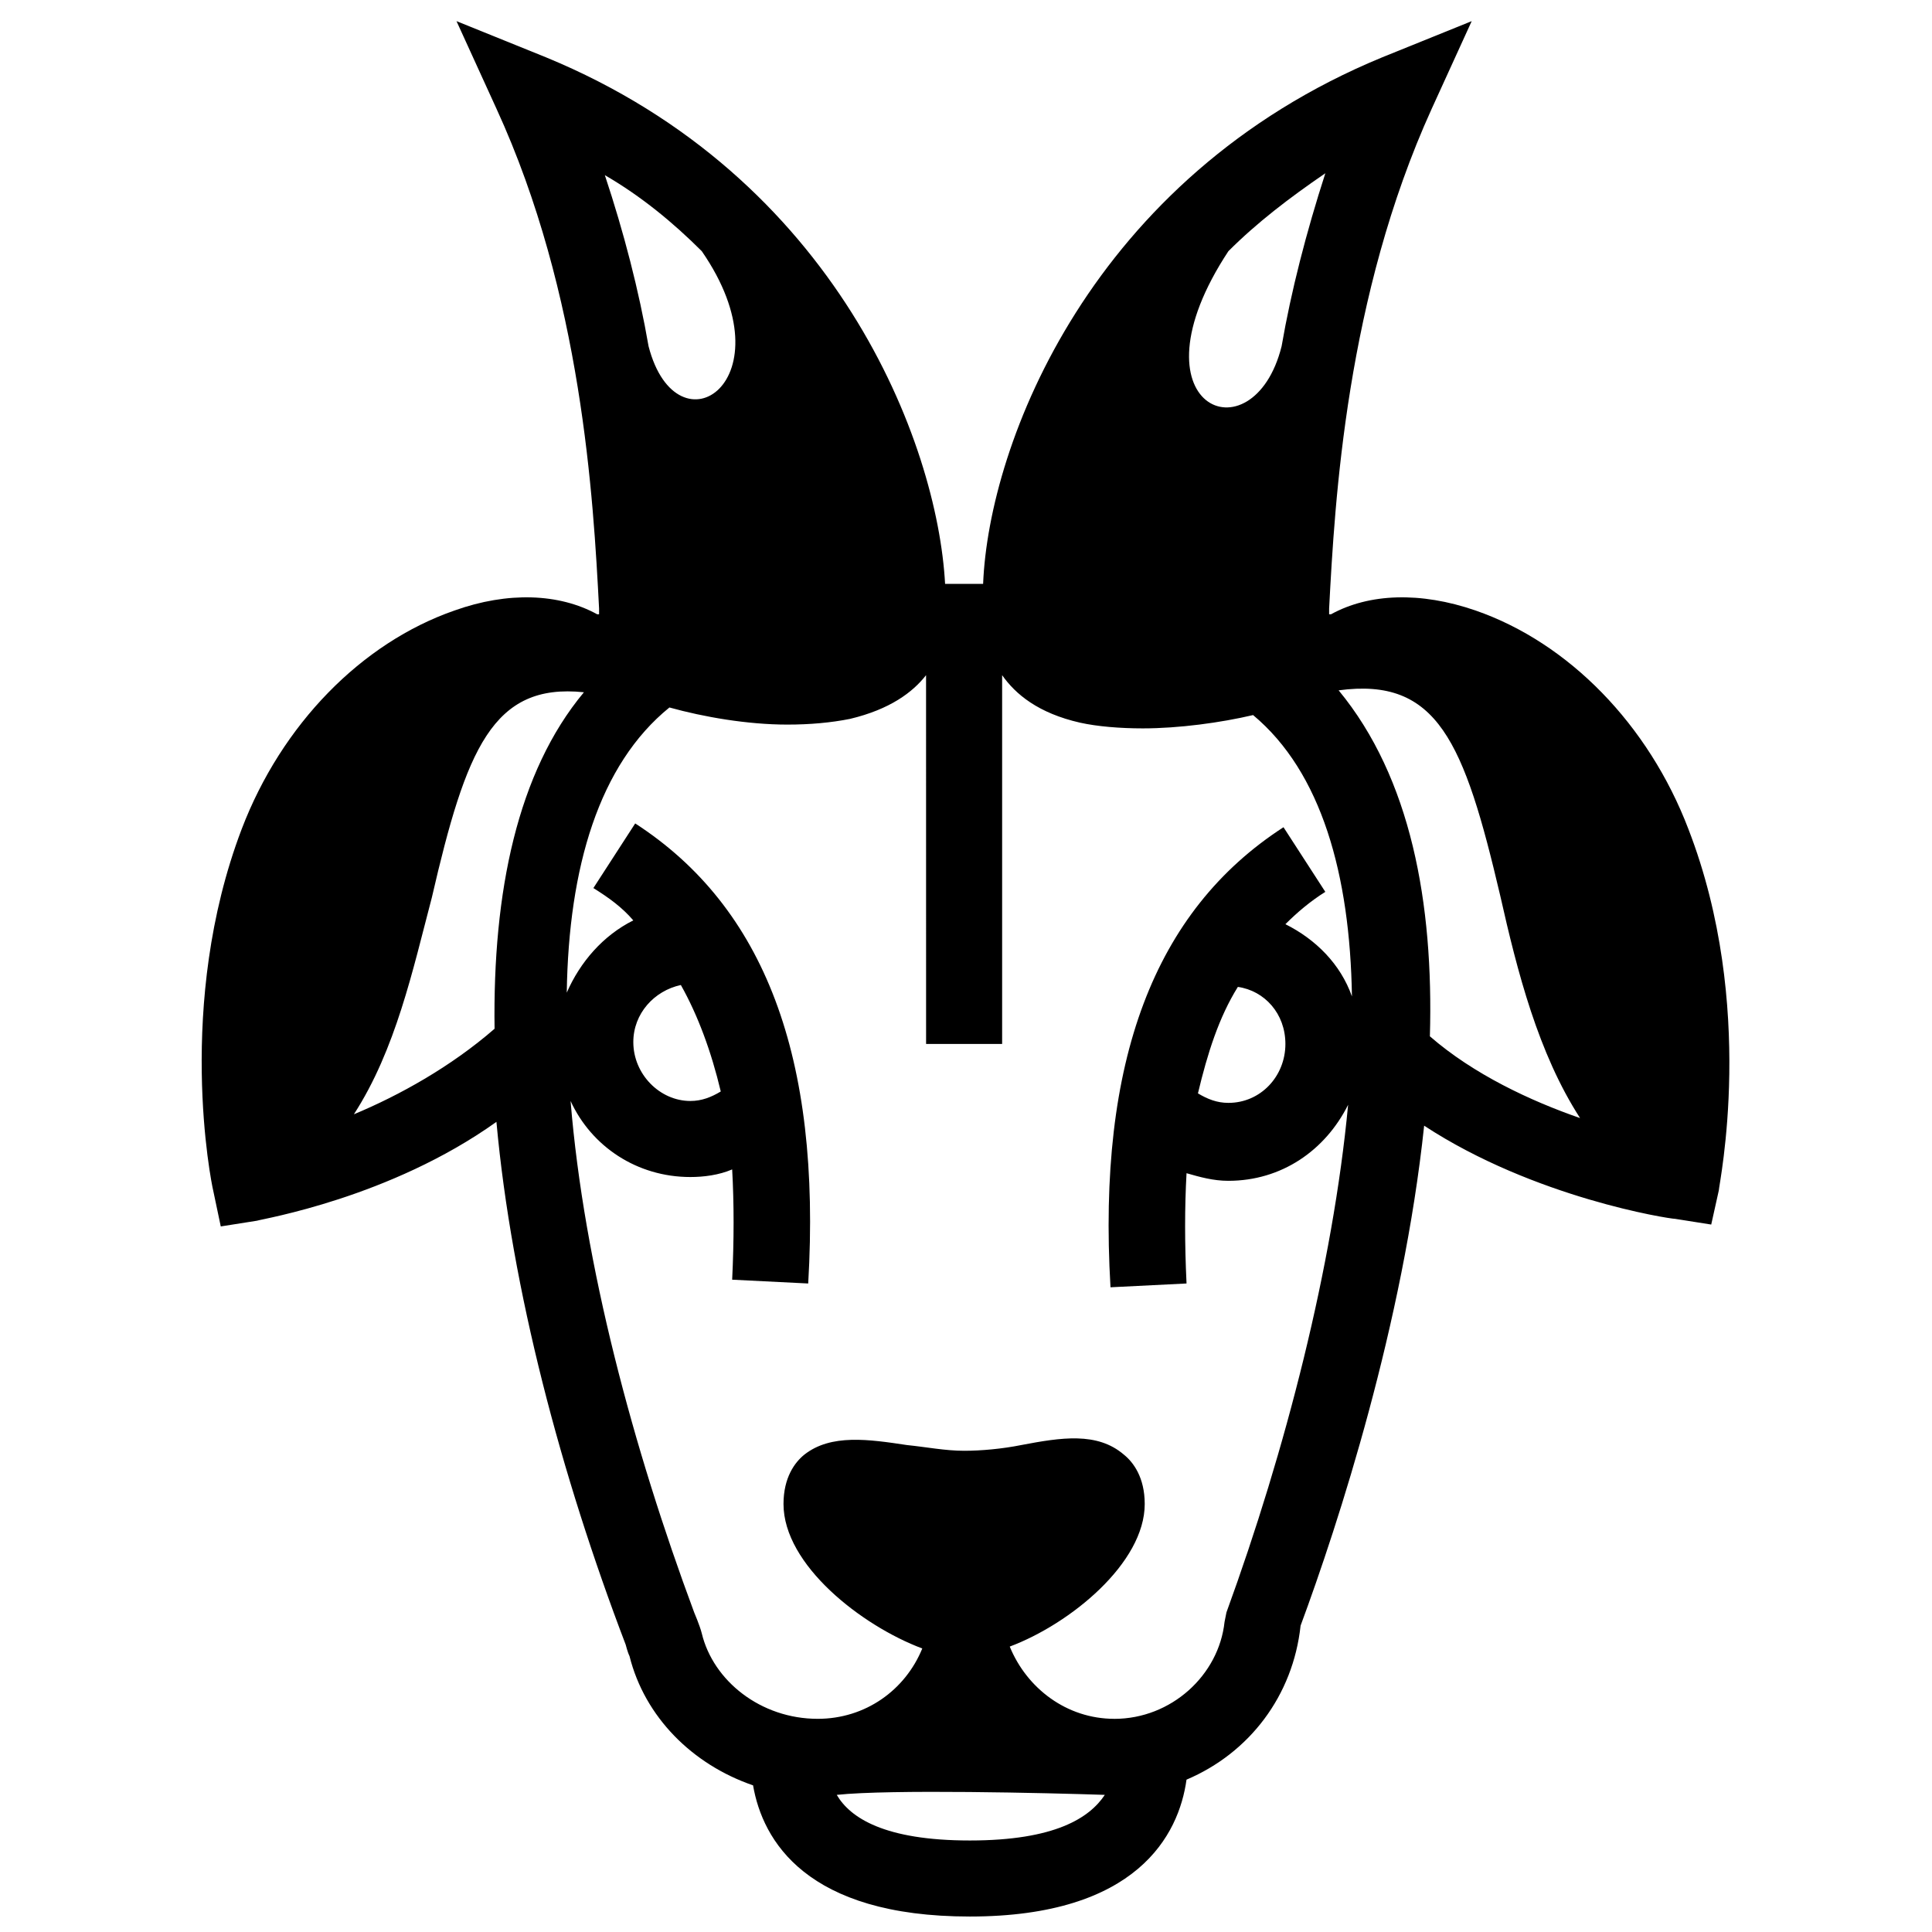 <?xml version="1.0" encoding="UTF-8"?>
<!-- Uploaded to: ICON Repo, www.svgrepo.com, Generator: ICON Repo Mixer Tools -->
<svg width="800px" height="800px" version="1.1" viewBox="144 144 512 512" xmlns="http://www.w3.org/2000/svg">
 <defs>
  <clipPath id="a">
   <path d="m197 149h406v502.9h-406z"/>
  </clipPath>
 </defs>
 <g clip-path="url(#a)">
  <path d="m591.45 363.72c-10.578-27.711-31.738-49.375-56.426-57.938-14.609-5.039-28.215-4.535-38.289 1.008h-0.504v-1.512c1.512-28.719 4.535-82.625 27.207-132.5l10.578-23.176-23.68 9.574c-77.082 31.738-104.29 102.27-105.8 139.55h-10.078c-2.016-37.281-28.719-107.82-105.8-139.55l-23.68-9.574 10.578 23.176c22.672 49.375 25.695 103.28 27.207 132.5v1.512h-0.504c-10.078-5.543-23.68-6.047-37.785-1.008-24.688 8.566-45.848 30.23-56.426 57.938-17.633 46.352-8.062 93.707-7.559 95.723l2.016 9.574 9.574-1.512c1.512-0.504 35.266-6.047 63.48-26.199 4.031 44.336 17.129 93.707 34.258 138.55 0 0 0.504 2.016 1.008 3.023 4.031 16.121 16.625 28.719 32.746 34.258 2.519 14.609 14.105 34.762 57.434 34.762 44.336 0 55.418-21.664 57.434-36.273 16.625-7.055 28.215-22.168 30.23-40.809 10.078-27.207 27.207-80.105 32.746-132.5 29.223 19.145 64.992 24.688 66.504 24.688l9.574 1.512 2.016-9.07c0.004-1.508 10.078-48.867-8.059-95.723zm-107.81-127.96c-7.559 30.23-41.312 16.121-14.105-25.191 7.559-7.559 16.121-14.105 25.695-20.656-5.043 15.617-9.074 31.234-11.59 45.848zm-153.66-25.191c23.68 34.258-6.551 54.41-14.105 25.191-2.519-14.609-6.551-30.23-11.586-45.344 9.57 5.543 18.133 12.594 25.691 20.152zm-92.195 228.73c11.082-17.129 15.617-38.289 20.656-57.434 9.07-39.297 16.121-56.93 40.305-54.41-17.633 21.16-24.184 52.898-23.68 89.176-11.59 10.07-25.191 17.629-37.281 22.668zm163.23 192.45c-22.672 0-31.738-6.047-35.266-12.09 14.105-1.512 55.922-0.504 71.039 0-4.035 6.047-13.105 12.09-35.773 12.09zm38.289-32.242c-12.594 0-23.176-8.062-27.711-19.145 16.121-6.047 35.77-22.168 35.77-37.785 0-7.055-3.023-11.082-5.543-13.098-7.055-6.047-16.625-4.535-27.207-2.519-5.039 1.008-10.578 1.512-15.113 1.512-5.039 0-10.078-1.008-15.113-1.512-10.078-1.512-20.152-3.023-27.207 2.519-2.519 2.016-5.543 6.047-5.543 13.098 0 16.121 20.656 32.242 36.777 38.289-4.535 11.082-15.113 18.641-27.711 18.641-15.113 0-27.711-10.078-30.73-22.672-0.504-2.016-2.016-5.543-2.016-5.543-16.121-43.328-29.223-92.195-32.746-135.52 5.543 12.09 17.633 20.152 31.738 20.152 3.527 0 7.559-0.504 11.082-2.016 0.504 9.07 0.504 18.641 0 29.223l20.152 1.008c3.527-59.953-11.586-99.754-45.848-121.92l-11.082 17.129c4.031 2.519 7.559 5.039 10.578 8.566-8.062 4.031-14.105 11.082-17.633 19.145 0.504-33.25 8.566-60.457 27.207-75.57 9.07 2.519 20.656 4.535 31.234 4.535 6.047 0 11.586-0.504 16.625-1.512 10.578-2.519 16.625-7.055 20.152-11.586l0.008 97.734h20.152v-97.738c3.527 5.039 9.574 10.078 20.656 12.594 4.535 1.008 10.578 1.512 16.625 1.512 9.574 0 20.656-1.512 29.223-3.527 18.137 15.113 25.695 42.32 26.199 74.562-3.023-8.566-9.574-15.113-17.633-19.145 3.023-3.023 6.551-6.047 10.578-8.566l-11.082-17.129c-34.258 22.168-49.375 61.969-45.848 121.92l20.152-1.008c-0.504-10.578-0.504-20.152 0-29.223 3.527 1.008 7.055 2.016 11.082 2.016 14.105 0 25.695-8.062 31.738-20.152-4.031 42.824-16.625 91.691-32.242 134.52l-0.504 2.519c-1.512 14.109-14.105 25.699-29.219 25.699zm-114.87-194.47c4.535 8.062 8.062 17.633 10.578 28.215-2.519 1.512-5.039 2.519-8.062 2.519-8.062 0-15.113-7.055-15.113-15.617 0.004-7.559 5.547-13.605 12.598-15.117zm160.21 15.621c0 8.566-6.551 15.617-15.113 15.617-3.023 0-5.543-1.008-8.062-2.519 2.519-10.578 5.543-20.152 10.578-28.215 7.059 1.008 12.598 7.055 12.598 15.117zm14.109-93.711c26.199-3.527 33.25 13.602 42.824 54.41 4.535 20.152 10.078 41.816 21.16 58.945-13.098-4.535-28.215-11.586-39.801-21.664 1.008-35.266-5.039-68.516-24.184-91.691z"/>
 </g>
</svg>